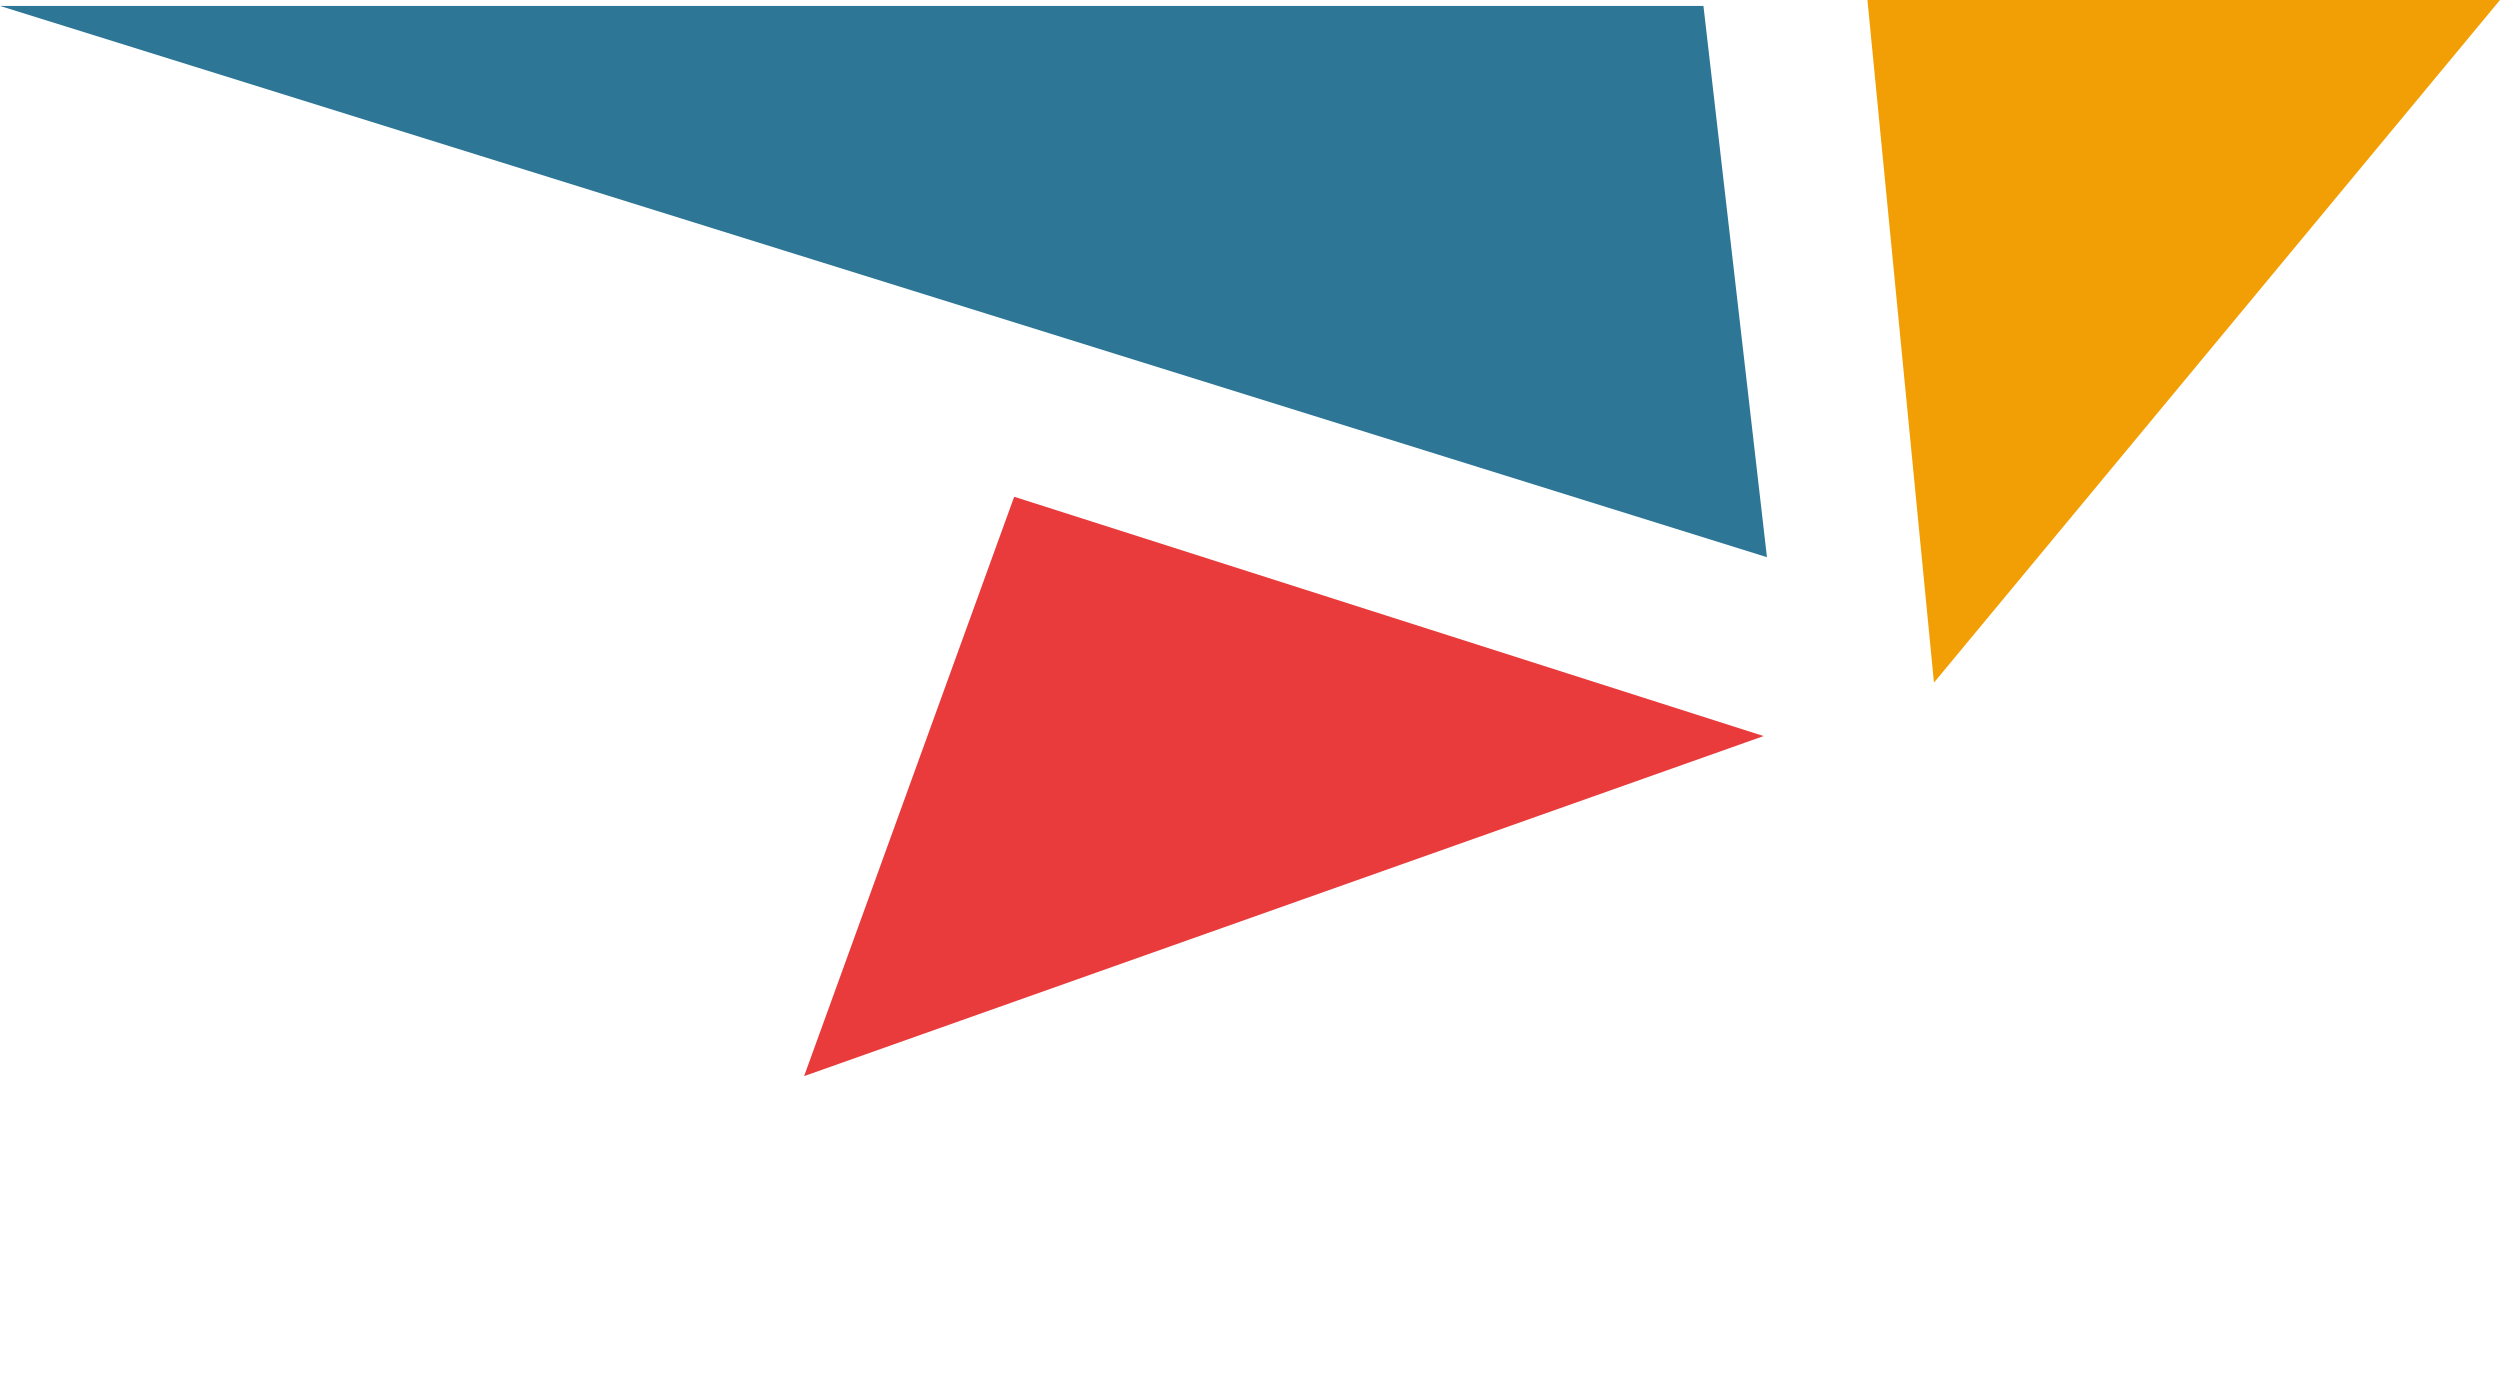 <svg xmlns="http://www.w3.org/2000/svg" width="342.178" height="188.855" viewBox="0 0 342.178 188.855">
  <g id="Group_379" data-name="Group 379" transform="translate(-1378.916 -3754.129)">
    <path id="Path_1054" data-name="Path 1054" d="M-7659.5-1182h86.58l-77.474,93.433Z" transform="translate(9294.014 4936.129)" fill="#f29f05"/>
    <path id="Path_1055" data-name="Path 1055" d="M94.841,75.787,57.81,0,0,126.776Z" transform="matrix(-0.695, -0.719, 0.719, -0.695, 1529.152, 3942.984)" fill="#e93b3c"/>
    <path id="Path_1056" data-name="Path 1056" d="M-7747.1-1109.52l-8.692-75.449h-233.15Z" transform="translate(9367.861 4939.913)" fill="#2d7696"/>
  </g>
</svg>
